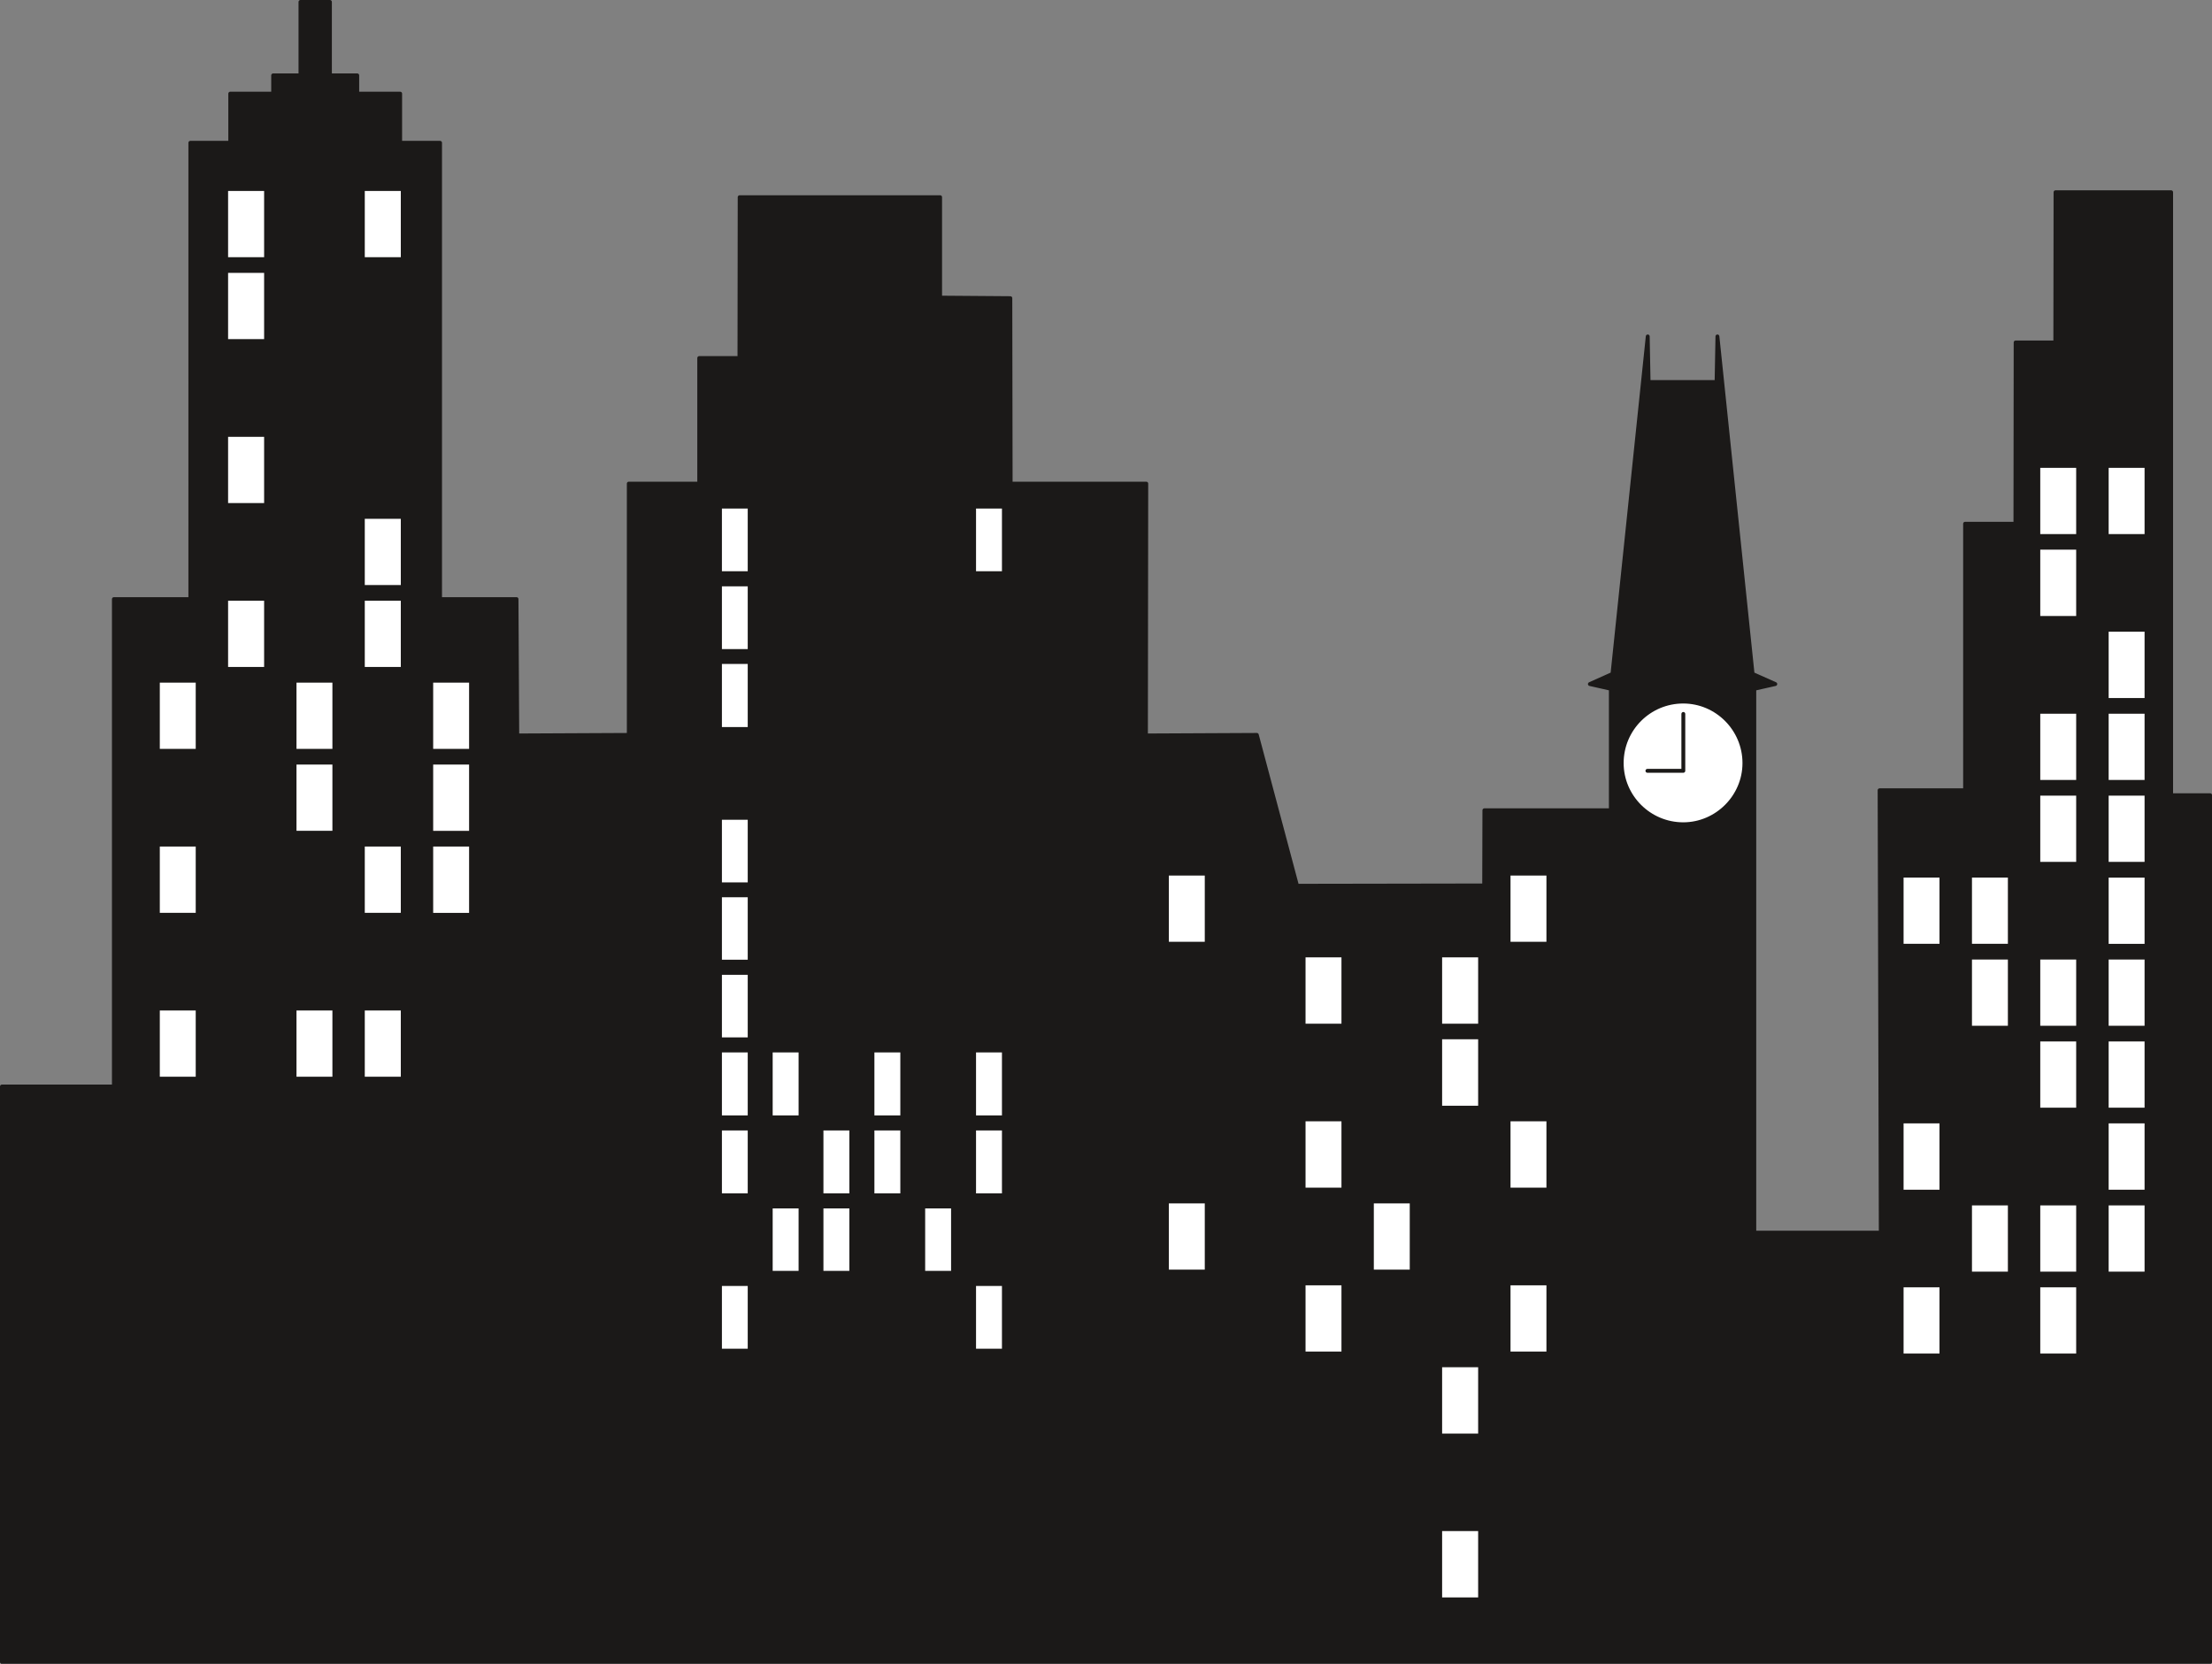 <svg xmlns="http://www.w3.org/2000/svg" xml:space="preserve" width="777.411" height="584.844" fill-rule="evenodd" stroke-linejoin="round" stroke-width="28.222" preserveAspectRatio="xMidYMid" version="1.2" viewBox="0 0 20569 15474"><rect x="0" y="0" width="20569" height="15474" fill="#808080" stroke="none"/><defs class="ClipPathGroup"><clipPath id="a" clipPathUnits="userSpaceOnUse"><path d="M0 0h20569v15474H0z"/></clipPath></defs><g class="SlideGroup"><g class="Slide" clip-path="url(#a)"><g class="Page"><g class="com.sun.star.drawing.PolyPolygonShape"><path fill="none" d="M0 0h20571v15476H0z" class="BoundingBox"/><path fill="#1B1918" d="M13803 7536h1176V6406l-195-44 210-94 328-3139 8 424h632l8-424 327 3139 211 94-195 44v5058h1176l-11-4114h795V4871h468l2-1686h369l2-1397h1075v5608h363v8061H18v-5352h1041V5572h711V1328h371V871h399V701h254V18h274v683h254v170h399v457h371v4244h711l7 1268 1037-5V4498h655V3330h374l2-1496h1864v934l653 5 3 1725h1261l-3 2342 1031-5 374 1403 1740-3 2-699Z"/><path fill="none" stroke="#1B1918" stroke-linecap="round" stroke-width="36" d="M13803 7536h1176V6406l-195-44 210-94 328-3139 8 424h632l8-424 327 3139 211 94-195 44v5058h1176l-11-4114h795V4871h468l2-1686h369l2-1397h1075v5608h363v8061H18v-5352h1041V5572h711V1328h371V871h399V701h254V18h274v683h254v170h399v457h371v4244h711l7 1268 1037-5V4498h655V3330h374l2-1496h1864v934l653 5 3 1725h1261l-3 2342 1031-5 374 1403 1740-3 2-699Z"/></g><g class="com.sun.star.drawing.ClosedBezierShape"><path fill="none" d="M15062 6507h1178v1178h-1178z" class="BoundingBox"/><path fill="#FFF" d="M15652 6525c312 0 569 256 569 572 0 312-257 569-569 569-316 0-572-257-572-569 0-316 256-572 572-572Z"/><path fill="none" stroke="#1B1918" stroke-linecap="round" stroke-width="36" d="M15652 6525c312 0 569 256 569 572 0 312-257 569-569 569-316 0-572-257-572-569 0-316 256-572 572-572Z"/></g><g fill="none" class="com.sun.star.drawing.PolyLineShape"><path d="M15301 6622h371v566h-371z" class="BoundingBox"/><path stroke="#1B1918" stroke-linecap="round" stroke-width="36" d="M15653 6640v529h-334"/></g><g class="com.sun.star.drawing.PolyPolygonShape"><path fill="none" d="M1450 1740h2949v8311H1450z" class="BoundingBox"/><path fill="#FFF" d="M1468 9380h370v652h-370v-652Zm0 0Zm0-1525h370v653h-370v-653Zm0 0Zm0-1524h370v652h-370v-652Zm0 0Zm635-762h371v652h-371v-652Zm0 0Zm0-1524h371v652h-371v-652Zm0 0Zm0-1525h371v652h-371v-652Zm0 0Zm0-762h371v652h-371v-652Zm0 0Zm636 7622h370v652h-370v-652Zm0 0Zm0-2287h370v652h-370v-652Zm0 0Zm0-762h370v652h-370v-652Zm0 0Zm635 3049h371v652h-371v-652Zm0 0Zm0-1525h371v653h-371v-653Zm0 0Zm0-2286h371v652h-371v-652Zm0 0Zm0-762h371v652h-371v-652Zm0 0Zm0-3049h371v652h-371v-652Zm0 0Zm636 6097h370v653h-370v-653Zm0 0Zm0-762h370v652h-370v-652Zm0 0Zm0-762h370v652h-370v-652Z"/><path fill="none" stroke="#1B1918" stroke-linecap="round" stroke-width="36" d="M1468 9380h370v652h-370v-652Zm0-1525h370v653h-370v-653Zm0-1524h370v652h-370v-652Zm635-762h371v652h-371v-652Zm0-1524h371v652h-371v-652Zm0-1525h371v652h-371v-652Zm0-762h371v652h-371v-652Zm636 7622h370v652h-370v-652Zm0-2287h370v652h-370v-652Zm0-762h370v652h-370v-652Zm635 3049h371v652h-371v-652Zm0-1525h371v653h-371v-653Zm0-2286h371v652h-371v-652Zm0-762h371v652h-371v-652Zm0-3049h371v652h-371v-652Zm636 6097h370v653h-370v-653Zm0-762h370v652h-370v-652Zm0-762h370v652h-370v-652Z"/></g><g class="com.sun.star.drawing.PolyPolygonShape"><path fill="none" d="M6677 4693h2677v7888H6677z" class="BoundingBox"/><path fill="#FFF" d="M6695 11942h276v620h-276v-620Zm0 0Zm0-1446h276v621h-276v-621Zm0 0Zm0-726h276v622h-276v-622Zm0 0Zm0-722h276v618h-276v-618Zm0 0Zm0-721h276v617h-276v-617Zm0 0Zm0-721h276v619h-276v-619Zm0 0Zm0-1449h276v623h-276v-623Zm0 0Zm0-722h276v620h-276v-620Zm0 0Zm0-723h276v619h-276v-619Zm0 0Zm472 6509h277v617h-277v-617Zm0 0Zm0-1451h277v622h-277v-622Zm0 0Zm472 1451h277v617h-277v-617Zm0 0Zm0-725h277v621h-277v-621Zm0 0Zm474 0h277v621h-277v-621Zm0 0Zm0-726h277v622h-277v-622Zm0 0Zm472 1451h277v617h-277v-617Zm0 0Zm473 721h277v620h-277v-620Zm0 0Zm0-1446h277v621h-277v-621Zm0 0Zm0-726h277v622h-277v-622Zm0 0Zm0-5058h277v619h-277v-619Z"/><path fill="none" stroke="#1B1918" stroke-linecap="round" stroke-width="36" d="M6695 11942h276v620h-276v-620Zm0-1446h276v621h-276v-621Zm0-726h276v622h-276v-622Zm0-722h276v618h-276v-618Zm0-721h276v617h-276v-617Zm0-721h276v619h-276v-619Zm0-1449h276v623h-276v-623Zm0-722h276v620h-276v-620Zm0-723h276v619h-276v-619Zm472 6509h277v617h-277v-617Zm0-1451h277v622h-277v-622Zm472 1451h277v617h-277v-617Zm0-725h277v621h-277v-621Zm474 0h277v621h-277v-621Zm0-726h277v622h-277v-622Zm472 1451h277v617h-277v-617Zm473 721h277v620h-277v-620Zm0-1446h277v621h-277v-621Zm0-726h277v622h-277v-622Zm0-5058h277v619h-277v-619Z"/></g><g class="com.sun.star.drawing.PolyPolygonShape"><path fill="none" d="M10833 8107h3585v6787h-3585z" class="BoundingBox"/><path fill="#FFF" d="M10851 11174h370v652h-370v-652Zm0 0Zm0-3049h370v652h-370v-652Zm0 0Zm1271 3811h370v652h-370v-652Zm0 0Zm0-1525h370v653h-370v-653Zm0 0Zm0-1525h370v653h-370v-653Zm0 0Zm635 2288h370v652h-370v-652Zm0 0Zm635 3048h371v653h-371v-653Zm0 0Zm0-1524h371v653h-371v-653Zm0 0Zm0-3050h371v654h-371v-654Zm0 0Zm0-762h371v653h-371v-653Zm0 0Zm636 3050h370v652h-370v-652Zm0 0Zm0-1525h370v653h-370v-653Zm0 0Zm0-2286h370v652h-370v-652Z"/><path fill="none" stroke="#1B1918" stroke-linecap="round" stroke-width="36" d="M10851 11174h370v652h-370v-652Zm0-3049h370v652h-370v-652Zm1271 3811h370v652h-370v-652Zm0-1525h370v653h-370v-653Zm0-1525h370v653h-370v-653Zm635 2288h370v652h-370v-652Zm635 3048h371v653h-371v-653Zm0-1524h371v653h-371v-653Zm0-3050h371v654h-371v-654Zm0-762h371v653h-371v-653Zm636 3050h370v652h-370v-652Zm0-1525h370v653h-370v-653Zm0-2286h370v652h-370v-652Z"/></g><g class="com.sun.star.drawing.PolyPolygonShape"><path fill="none" d="M17665 4315h2314v8311h-2314z" class="BoundingBox"/><path fill="#FFF" d="M17683 11955h370v652h-370v-652Zm0 0Zm0-1525h370v653h-370v-653Zm0 0Zm0-2286h370v652h-370v-652Zm0 0Zm636 3049h370v652h-370v-652Zm0 0Zm0-2287h370v652h-370v-652Zm0 0Zm0-762h370v652h-370v-652Zm0 0Zm635 3811h370v652h-370v-652Zm0 0Zm0-762h370v652h-370v-652Zm0 0Zm0-1525h370v652h-370v-652Zm0 0Zm0-762h370v652h-370v-652Zm0 0Zm0-1524h370v652h-370v-652Zm0 0Zm0-762h370v652h-370v-652Zm0 0Zm0-1526h370v653h-370v-653Zm0 0Zm0-761h370v652h-370v-652Zm0 0Zm636 6860h370v652h-370v-652Zm0 0Zm0-763h370v653h-370v-653Zm0 0Zm0-762h370v652h-370v-652Zm0 0Zm0-762h370v652h-370v-652Zm0 0Zm0-762h370v652h-370v-652Zm0 0Zm0-762h370v652h-370v-652Zm0 0Zm0-762h370v652h-370v-652Zm0 0Zm0-763h370v653h-370v-653Zm0 0Zm0-1524h370v652h-370v-652Z"/><path fill="none" stroke="#1B1918" stroke-linecap="round" stroke-width="36" d="M17683 11955h370v652h-370v-652Zm0-1525h370v653h-370v-653Zm0-2286h370v652h-370v-652Zm636 3049h370v652h-370v-652Zm0-2287h370v652h-370v-652Zm0-762h370v652h-370v-652Zm635 3811h370v652h-370v-652Zm0-762h370v652h-370v-652Zm0-1525h370v652h-370v-652Zm0-762h370v652h-370v-652Zm0-1524h370v652h-370v-652Zm0-762h370v652h-370v-652Zm0-1526h370v653h-370v-653Zm0-761h370v652h-370v-652Zm636 6860h370v652h-370v-652Zm0-763h370v653h-370v-653Zm0-762h370v652h-370v-652Zm0-762h370v652h-370v-652Zm0-762h370v652h-370v-652Zm0-762h370v652h-370v-652Zm0-762h370v652h-370v-652Zm0-763h370v653h-370v-653Zm0-1524h370v652h-370v-652Z"/></g></g></g></g></svg>
